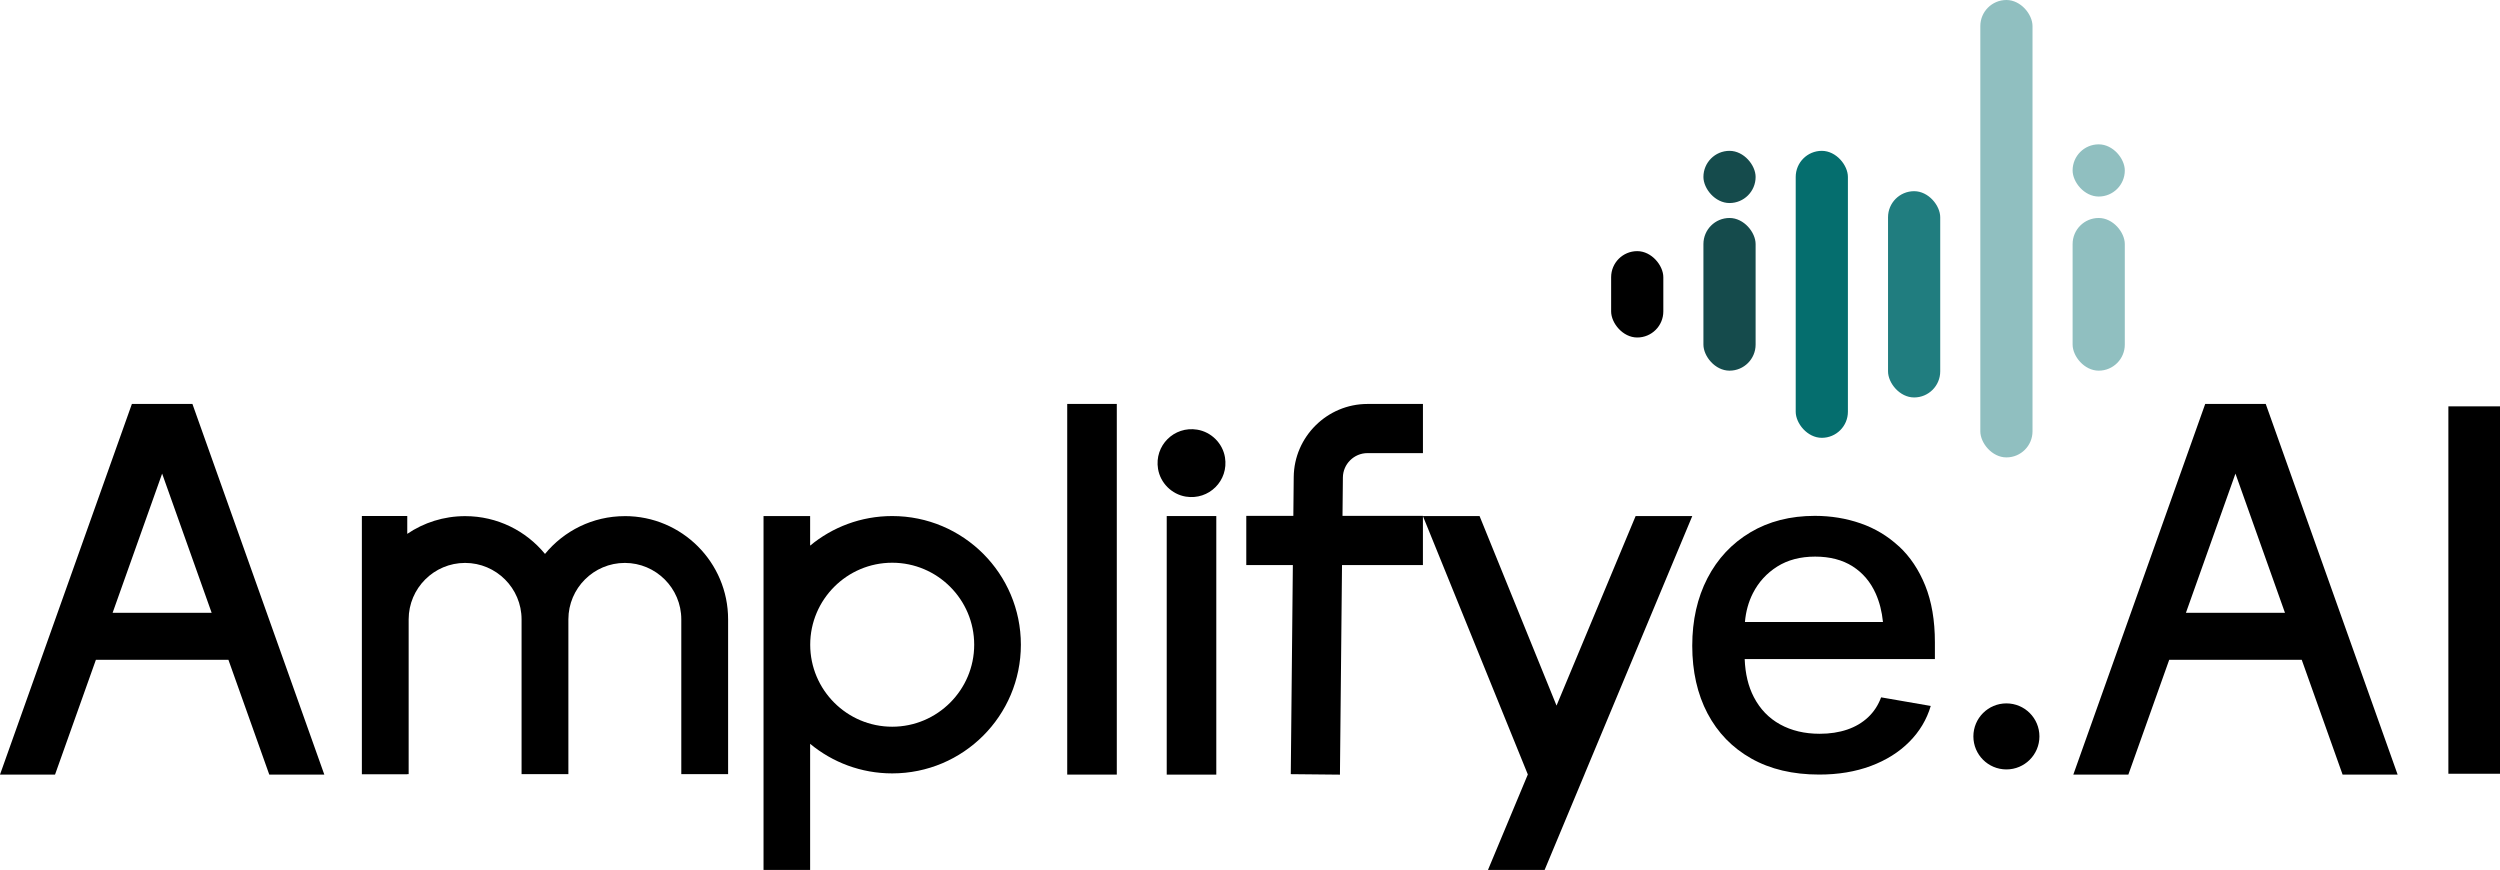 <?xml version="1.0" encoding="UTF-8"?>
<svg id="Layer_2" data-name="Layer 2" xmlns="http://www.w3.org/2000/svg" viewBox="0 0 915.32 318.49">
  <defs>
    <style>
      .cls-1 {
        fill: #90bfc0;
      }

      .cls-2 {
        fill: #056e6e;
      }

      .cls-3 {
        fill: #154b4c;
      }

      .cls-4 {
        fill: #207d7f;
      }
    </style>
  </defs>
  <g id="Layer_1-2" data-name="Layer 1">
    <g>
      <g>
        <rect x="589.88" y="91.95" width="19.11" height="31.62" rx="9.55" ry="9.55"/>
        <rect class="cls-2" x="657.46" y="55.23" width="19.11" height="105.07" rx="9.55" ry="9.55"/>
        <rect class="cls-4" x="691.26" y="70" width="19.11" height="75.52" rx="9.55" ry="9.55"/>
        <rect class="cls-1" x="725.05" y="0" width="19.11" height="167.47" rx="9.55" ry="9.55"/>
        <g>
          <rect class="cls-1" x="758.84" y="79.81" width="19.11" height="55.9" rx="9.55" ry="9.55"/>
          <rect class="cls-1" x="758.84" y="52.85" width="19.11" height="19.11" rx="9.55" ry="9.55"/>
        </g>
        <g>
          <rect class="cls-3" x="623.67" y="79.81" width="19.11" height="55.9" rx="9.55" ry="9.55"/>
          <rect class="cls-3" x="623.67" y="55.23" width="19.11" height="19.11" rx="9.55" ry="9.55"/>
        </g>
      </g>
      <g>
        <rect x="896.42" y="148.78" width="18.9" height="134.51"/>
        <path d="M326.66,188.94h0c-11.42,0-21.9,4.07-30.05,10.83v-10.83h-17.06v129.56h17.06v-46.17c8.16,6.76,18.63,10.83,30.05,10.83h0c26.02,0,47.11-21.09,47.11-47.11s-21.09-47.11-47.11-47.11ZM326.66,266.07c-16.56,0-30.02-13.47-30.02-30.02s13.47-30.02,30.02-30.02,30.02,13.47,30.02,30.02-13.47,30.02-30.02,30.02Z"/>
        <rect x="390.74" y="147.89" width="18.15" height="135.71"/>
        <rect x="427.17" y="188.94" width="18.15" height="94.67"/>
        <path d="M695.22,200.02c-4.09-3.78-8.76-6.59-14.03-8.41-5.26-1.82-10.83-2.74-16.71-2.74-9,0-16.88,2.02-23.64,6.05-6.76,4.03-12,9.63-15.7,16.78-3.7,7.16-5.56,15.4-5.56,24.74s1.87,17.71,5.6,24.78c3.73,7.07,9.07,12.57,16.01,16.49,6.94,3.92,15.23,5.88,24.87,5.88,7,0,13.3-1.05,18.92-3.15,5.61-2.1,10.3-5.04,14.07-8.83,3.76-3.78,6.38-8.16,7.85-13.14l-18.17-3.15c-1.06,2.87-2.65,5.3-4.76,7.29-2.12,1.99-4.67,3.5-7.67,4.52-3,1.02-6.35,1.53-10.05,1.53-5.53,0-10.36-1.15-14.51-3.44-4.14-2.29-7.35-5.62-9.61-9.99-2.04-3.92-3.15-8.57-3.35-13.92h69.64v-6.13c0-8.01-1.18-14.93-3.53-20.76-2.35-5.83-5.57-10.64-9.66-14.42ZM641.82,217.14c2.06-4.03,5.01-7.26,8.86-9.7,3.85-2.43,8.48-3.65,13.89-3.65s9.98,1.19,13.72,3.56c3.73,2.38,6.56,5.71,8.47,9.99,1.39,3.12,2.27,6.59,2.65,10.4h-50.54c.33-3.84,1.3-7.38,2.95-10.61Z"/>
        <path d="M228.78,188.97h0c-11.78,0-22.31,5.39-29.24,13.84-6.93-8.45-17.46-13.84-29.24-13.84h0c-7.85,0-15.14,2.39-21.19,6.49v-6.53h-16.62v94.54h16.62v-.04h.51v-56.66c0-11.4,9.27-20.67,20.67-20.67s20.67,9.27,20.67,20.67v56.66h17.14v-56.66c0-11.4,9.27-20.67,20.67-20.67s20.67,9.27,20.67,20.67v56.66h17.14v-56.66c0-20.88-16.93-37.81-37.81-37.81Z"/>
        <path d="M734.6,257.53c-6.68,0-12.09,5.41-12.09,12.09s5.41,12.09,12.09,12.09,12.09-5.41,12.09-12.09-5.41-12.09-12.09-12.09Z"/>
        <path d="M68.44,147.89h-20.15L0,283.6h20.15l14.96-42.03h48.52l14.96,42.03h20.15l-48.29-135.71h-2ZM41.23,224.36l18.13-50.96,18.13,50.96h-36.27Z"/>
        <path d="M827.54,147.89h-20.15l-48.29,135.71h20.15l14.96-42.03h48.52l14.96,42.03h20.15l-48.29-135.71h-2ZM800.33,224.36l18.13-50.96,18.13,50.96h-36.27Z"/>
        <path d="M619.59,188.94h-20.74l-28.96,69.4-28.18-69.4h-20.74v-.06h-29.44l.14-14.07c.05-4.91,4.08-8.91,9-8.91h20.31v-18h-20.31c-14.74,0-26.85,11.99-27,26.73l-.14,14.25h-17.23v18h17.05l-.76,76.56,18,.18.76-76.73h29.62v-17.94l38.41,94.6-14.59,34.95h20.74l14.56-34.89h.05l-.03-.07,39.48-94.6Z"/>
        <path d="M438.35,157.31c-8.51-1.4-15.76,5.86-14.36,14.36.85,5.15,5,9.3,10.15,10.15,8.5,1.39,15.75-5.85,14.36-14.36-.84-5.15-5-9.3-10.15-10.15Z"/>
      </g>
    </g>
  </g>
</svg>